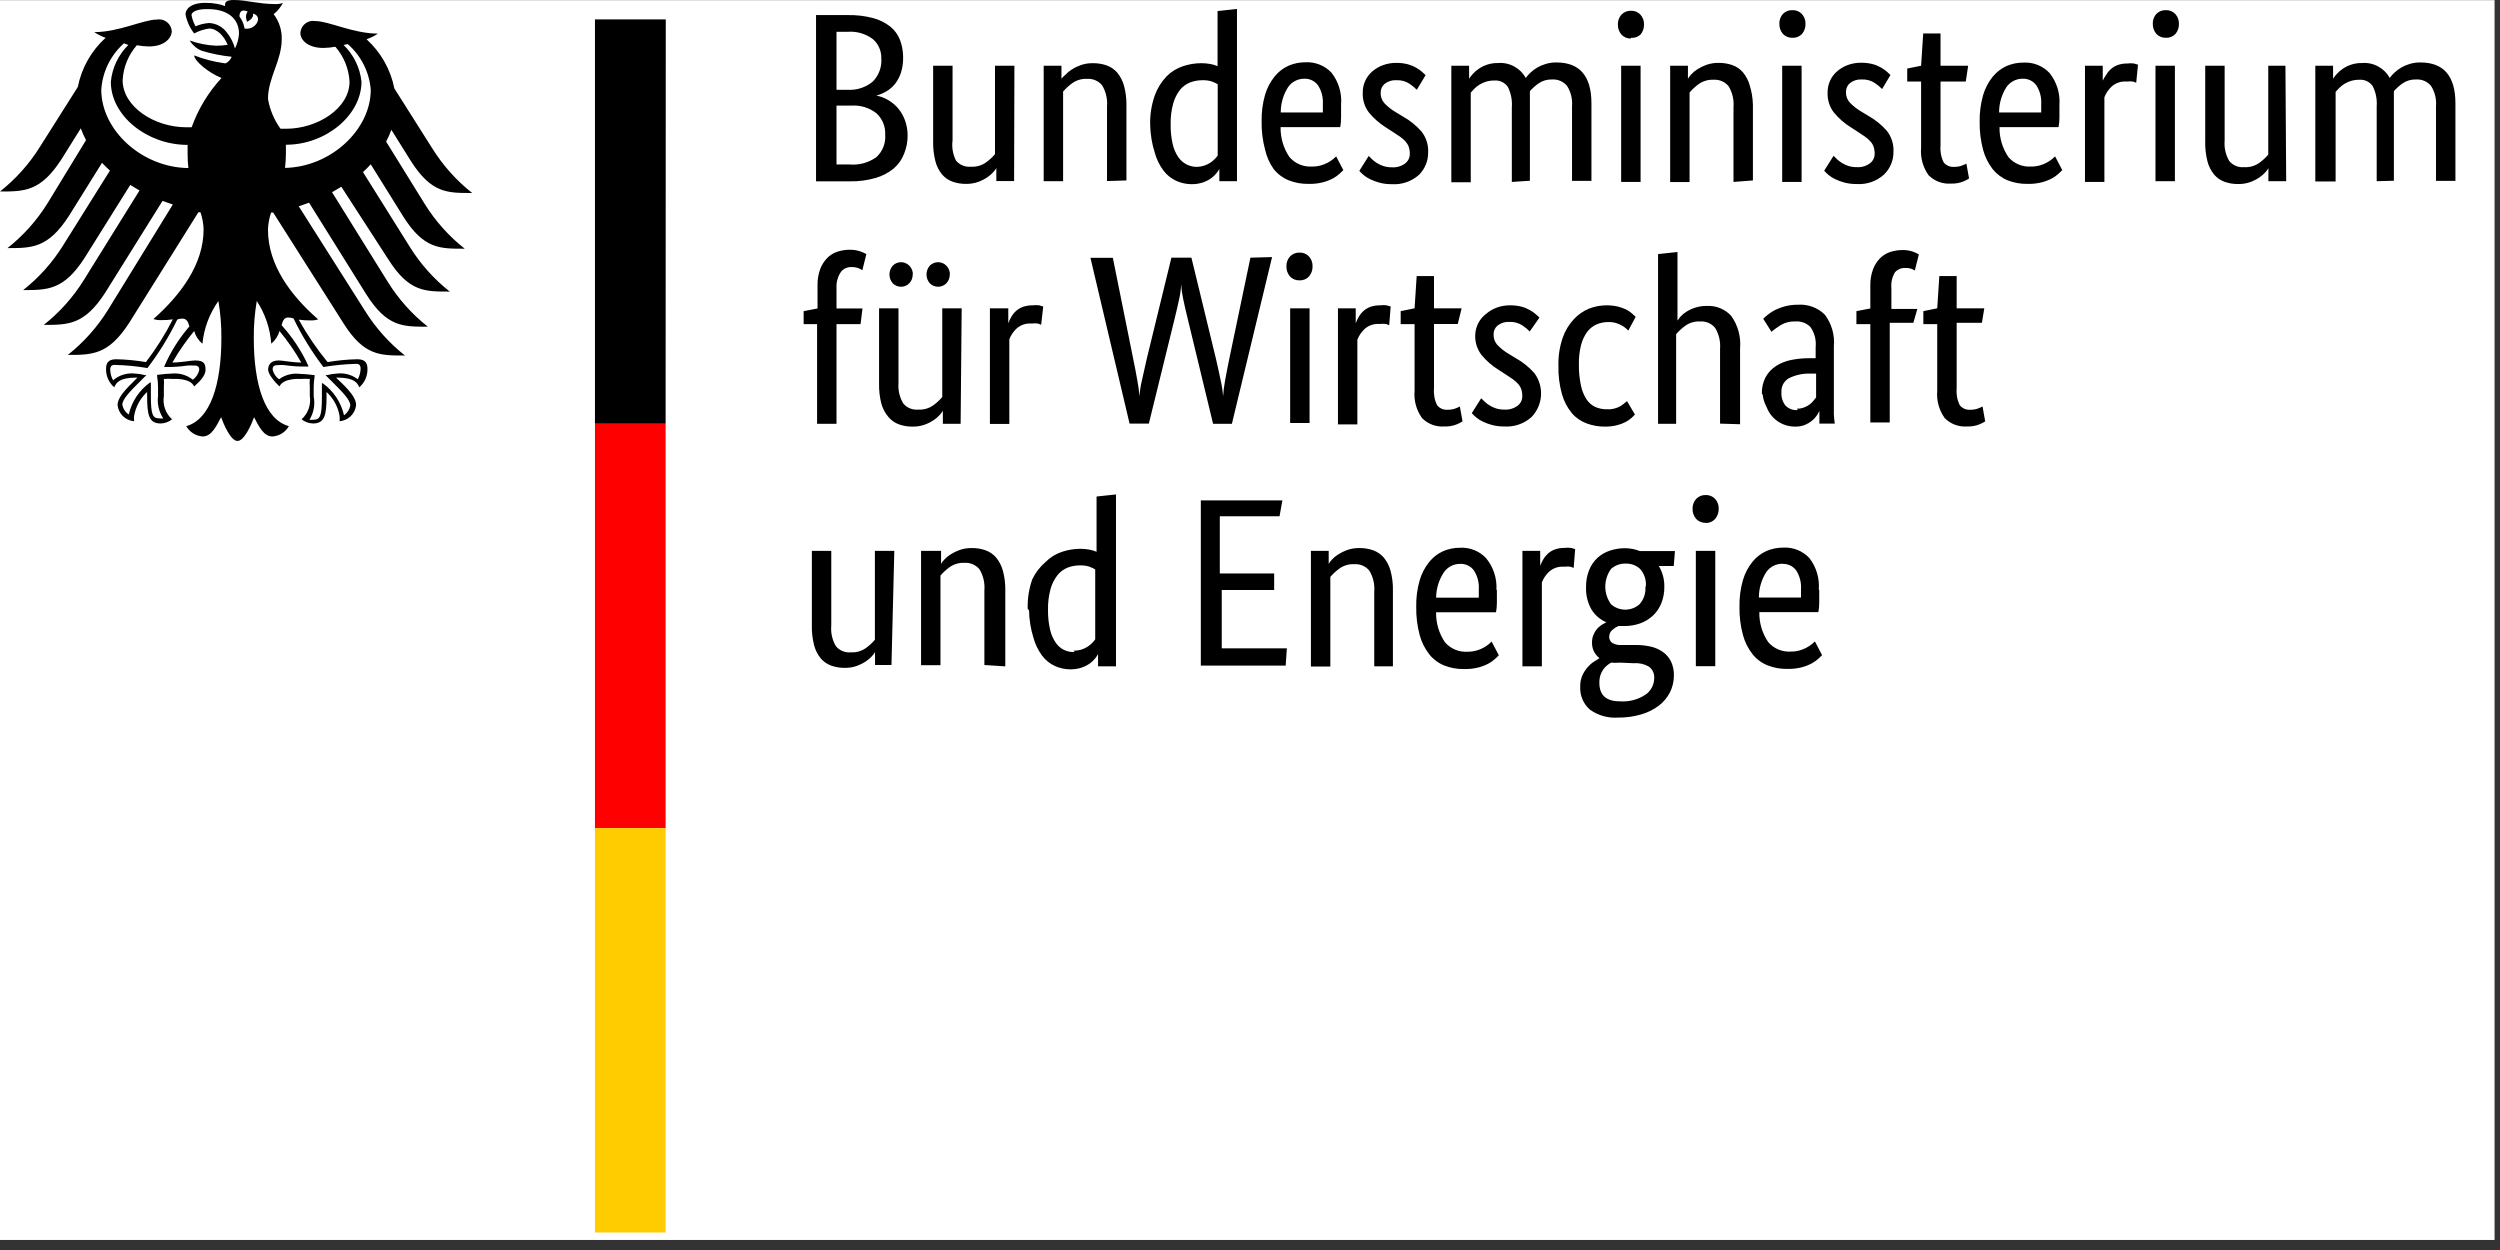 <?xml version="1.0" encoding="UTF-8" standalone="no"?> <svg xmlns="http://www.w3.org/2000/svg" xmlns:xlink="http://www.w3.org/1999/xlink" xmlns:serif="http://www.serif.com/" width="100%" height="100%" viewBox="0 0 240 120" version="1.1" xml:space="preserve" style="fill-rule:evenodd;clip-rule:evenodd;stroke-linejoin:round;stroke-miterlimit:2;"><rect x="0" y="0" width="240" height="120" fill="#333333" stroke="none"/> <g transform="matrix(1.434,0,0,1.434,0,-0)"> <g transform="matrix(1,0,0,1,0,0.01)"> <rect x="0" y="0" width="167" height="83" style="fill:white;"></rect> </g> <g transform="matrix(1,0,0,1,44.56,19.716)"> <path d="M0,8.654L-4.73,8.654L-4.73,-18.416L0.01,-18.416L0,8.654ZM-17.06,-8.946C-15.67,-6.756 -14.59,-6.796 -12.95,-6.796C-14.01,-7.634 -14.917,-8.649 -15.63,-9.796L-18.16,-13.796C-18.41,-15.064 -19.062,-16.218 -20.02,-17.086C-19.751,-17.179 -19.496,-17.306 -19.26,-17.466C-20.91,-17.466 -22.55,-18.306 -23.45,-18.306C-23.912,-18.389 -24.354,-18.082 -24.438,-17.62C-24.444,-17.582 -24.448,-17.544 -24.45,-17.506C-24.45,-16.996 -23.89,-16.506 -22.92,-16.506C-22.648,-16.511 -22.377,-16.538 -22.11,-16.586C-21.539,-15.935 -21.205,-15.111 -21.16,-14.246C-21.16,-12.476 -23.28,-11.096 -25.42,-11.096L-25.78,-11.096C-26.209,-11.69 -26.497,-12.374 -26.62,-13.096C-26.62,-14.506 -25.7,-15.656 -25.7,-17.096C-25.683,-17.698 -25.874,-18.288 -26.24,-18.766C-25.986,-18.972 -25.775,-19.227 -25.62,-19.516C-25.813,-19.452 -26.018,-19.429 -26.22,-19.446C-27.22,-19.446 -28.08,-19.716 -28.9,-19.716C-29.37,-19.716 -29.49,-19.576 -29.49,-19.436C-29.499,-19.393 -29.499,-19.349 -29.49,-19.306C-29.661,-19.373 -29.839,-19.424 -30.02,-19.456C-30.277,-19.504 -30.539,-19.527 -30.8,-19.526C-31.8,-19.526 -32.14,-19.106 -32.14,-18.756C-32.051,-18.289 -31.852,-17.85 -31.56,-17.476C-31.249,-17.644 -30.91,-17.756 -30.56,-17.806C-30.03,-17.806 -29.56,-17.306 -29.32,-16.716C-29.578,-16.674 -29.839,-16.654 -30.1,-16.656C-30.701,-16.683 -31.294,-16.801 -31.86,-17.006C-31.86,-17.006 -31.59,-16.516 -31.05,-16.316C-30.398,-16.119 -29.728,-15.985 -29.05,-15.916C-29.123,-15.733 -29.257,-15.581 -29.43,-15.486C-29.472,-15.473 -29.518,-15.473 -29.56,-15.486C-30.245,-15.581 -30.916,-15.755 -31.56,-16.006C-31.56,-15.636 -30.56,-14.816 -29.73,-14.496C-30.612,-13.541 -31.292,-12.419 -31.73,-11.196L-32.09,-11.196C-34.23,-11.196 -36.35,-12.576 -36.35,-14.346C-36.306,-15.21 -35.971,-16.035 -35.4,-16.686C-35.133,-16.638 -34.862,-16.611 -34.59,-16.606C-33.59,-16.606 -33.09,-17.126 -33.06,-17.606C-33.08,-18.075 -33.477,-18.439 -33.946,-18.419C-33.984,-18.417 -34.022,-18.412 -34.06,-18.406C-34.96,-18.406 -36.6,-17.566 -38.25,-17.566C-38.014,-17.407 -37.759,-17.28 -37.49,-17.186C-38.448,-16.318 -39.101,-15.164 -39.35,-13.896L-41.88,-9.896C-42.593,-8.749 -43.5,-7.734 -44.56,-6.896C-42.92,-6.896 -41.84,-6.896 -40.45,-9.046L-39.15,-11.126C-39.054,-10.854 -38.937,-10.59 -38.8,-10.336L-41.38,-6.106C-42.093,-4.958 -43,-3.943 -44.06,-3.106C-42.42,-3.106 -41.34,-3.106 -39.95,-5.256L-37.73,-8.816C-37.56,-8.636 -37.39,-8.466 -37.2,-8.296L-40.33,-3.296C-41.042,-2.147 -41.949,-1.132 -43.01,-0.296C-41.37,-0.296 -40.29,-0.296 -38.9,-2.446L-35.84,-7.336L-35.22,-6.966L-38.95,-0.966C-39.663,0.182 -40.569,1.197 -41.63,2.034C-39.99,2.034 -38.91,2.034 -37.52,-0.116L-33.68,-6.266L-32.99,-6.026L-37.34,1.044C-38.054,2.191 -38.96,3.206 -40.02,4.044C-38.38,4.044 -37.3,4.044 -35.91,1.894L-31.28,-5.506L-31.14,-5.506C-31.012,-5.136 -30.941,-4.748 -30.93,-4.356C-30.93,-2.026 -32.46,0.024 -34.29,1.644C-34.125,1.697 -33.953,1.721 -33.78,1.714C-33.516,1.719 -33.251,1.703 -32.99,1.664C-33.503,2.669 -34.106,3.627 -34.79,4.524C-35.451,4.411 -36.12,4.347 -36.79,4.334C-37.39,4.334 -37.46,4.684 -37.46,4.994C-37.468,5.463 -37.266,5.91 -36.91,6.214C-36.8,5.934 -36.58,5.564 -35.47,5.564L-35.36,5.564C-35.68,5.924 -36.69,6.744 -36.69,7.394C-36.634,7.979 -36.166,8.438 -35.58,8.484C-35.597,8.362 -35.597,8.237 -35.58,8.114C-35.472,7.504 -35.166,6.945 -34.71,6.524C-34.716,6.614 -34.716,6.704 -34.71,6.794C-34.71,8.054 -34.6,8.634 -33.8,8.634C-33.523,8.626 -33.256,8.527 -33.04,8.354C-33.478,7.962 -33.685,7.374 -33.59,6.794L-33.59,6.184C-33.576,6.008 -33.576,5.831 -33.59,5.654C-33.384,5.636 -33.176,5.636 -32.97,5.654C-32.97,5.654 -31.83,5.564 -31.56,6.154C-31.25,5.874 -30.8,5.474 -30.8,5.034C-30.8,4.594 -30.94,4.414 -31.52,4.414C-31.74,4.414 -32.44,4.554 -33.02,4.554C-32.596,3.81 -32.107,3.104 -31.56,2.444C-31.468,2.777 -31.276,3.074 -31.01,3.294C-30.906,2.264 -30.538,1.279 -29.94,0.434C-29.8,1.257 -29.732,2.09 -29.74,2.924C-29.74,6.054 -30.49,8.364 -32.09,8.814C-31.863,9.215 -31.449,9.473 -30.99,9.504C-30.41,9.504 -30.09,8.844 -29.76,8.214C-29.59,8.674 -29.12,9.804 -28.66,9.804C-28.2,9.804 -27.72,8.674 -27.55,8.214C-27.23,8.834 -26.91,9.504 -26.32,9.504C-25.861,9.473 -25.448,9.215 -25.22,8.814C-26.82,8.374 -27.57,6.064 -27.57,2.924C-27.578,2.09 -27.511,1.257 -27.37,0.434C-26.808,1.289 -26.474,2.274 -26.4,3.294C-26.134,3.074 -25.941,2.777 -25.85,2.444C-25.303,3.104 -24.815,3.81 -24.39,4.554C-24.97,4.554 -25.67,4.414 -25.89,4.414C-26.47,4.414 -26.61,4.744 -26.61,5.034C-26.61,5.324 -26.16,5.874 -25.85,6.154C-25.58,5.564 -24.44,5.654 -24.44,5.654C-24.234,5.637 -24.026,5.637 -23.82,5.654C-23.834,5.831 -23.834,6.008 -23.82,6.184L-23.82,6.794C-23.725,7.374 -23.932,7.962 -24.37,8.354C-24.154,8.527 -23.887,8.626 -23.61,8.634C-22.81,8.634 -22.7,8.054 -22.7,6.794C-22.694,6.704 -22.694,6.614 -22.7,6.524C-22.244,6.945 -21.938,7.504 -21.83,8.114C-21.812,8.237 -21.812,8.362 -21.83,8.484C-21.245,8.438 -20.776,7.979 -20.72,7.394C-20.72,6.734 -21.72,5.914 -22.06,5.564L-21.95,5.564C-20.84,5.564 -20.62,5.934 -20.51,6.214C-20.154,5.91 -19.952,5.463 -19.96,4.994C-19.96,4.684 -20.03,4.334 -20.63,4.334C-21.301,4.347 -21.969,4.411 -22.63,4.524C-23.358,3.638 -24.004,2.687 -24.56,1.684C-24.298,1.722 -24.034,1.739 -23.77,1.734C-23.597,1.741 -23.425,1.717 -23.26,1.664C-25.09,0.074 -26.62,-1.976 -26.62,-4.336C-26.609,-4.728 -26.539,-5.116 -26.41,-5.486L-26.27,-5.486L-21.56,1.934C-20.18,4.124 -19.09,4.084 -17.45,4.084C-18.51,3.246 -19.417,2.231 -20.13,1.084L-24.56,-5.906L-23.87,-6.146L-20.03,0.004C-18.64,2.194 -17.56,2.154 -15.92,2.154C-16.98,1.317 -17.887,0.302 -18.6,-0.846L-22.33,-6.846L-21.71,-7.216L-18.56,-2.346C-17.17,-0.156 -16.09,-0.196 -14.45,-0.196C-15.511,-1.033 -16.418,-2.048 -17.13,-3.196L-20.26,-8.196C-20.08,-8.366 -19.9,-8.536 -19.74,-8.716L-17.56,-5.216C-16.18,-3.026 -15.09,-3.066 -13.45,-3.066C-14.51,-3.903 -15.417,-4.918 -16.13,-6.066L-18.71,-10.236C-18.574,-10.491 -18.458,-10.754 -18.36,-11.026L-17.06,-8.946ZM-37.78,-13.706C-37.705,-14.903 -37.158,-16.021 -36.26,-16.816L-35.97,-16.706C-36.638,-16.045 -37.052,-15.171 -37.14,-14.236C-37.14,-11.976 -34.73,-10.016 -32,-10.016L-32,-9.406C-32.001,-9.092 -31.984,-8.778 -31.95,-8.466C-35.06,-8.496 -37.78,-11.006 -37.78,-13.706M-33.56,4.804L-33.56,4.854C-33.035,4.864 -32.51,4.831 -31.99,4.754C-31.867,4.747 -31.743,4.747 -31.62,4.754C-31.4,4.754 -31.22,4.754 -31.22,5.054C-31.281,5.315 -31.434,5.546 -31.65,5.704C-32.048,5.388 -32.555,5.241 -33.06,5.294C-33.365,5.302 -33.668,5.329 -33.97,5.374L-34.04,5.374L-34.04,5.474C-34.002,5.709 -33.982,5.946 -33.98,6.184L-33.98,6.794C-34.048,7.32 -33.924,7.853 -33.63,8.294C-33.709,8.305 -33.791,8.305 -33.87,8.294C-34.33,8.294 -34.46,8.094 -34.46,6.774L-34.46,5.894L-34.52,5.894C-35.24,6.409 -35.745,7.171 -35.94,8.034C-36.167,7.882 -36.323,7.644 -36.37,7.374C-36.37,6.994 -35.8,6.434 -35.14,5.774L-34.76,5.394L-34.88,5.394C-35.085,5.336 -35.297,5.302 -35.51,5.294C-36.045,5.229 -36.582,5.392 -36.99,5.744C-37.107,5.532 -37.172,5.296 -37.18,5.054C-37.191,4.954 -37.163,4.853 -37.1,4.774C-37.027,4.723 -36.938,4.702 -36.85,4.714C-36.126,4.732 -35.404,4.802 -34.69,4.924C-33.917,3.91 -33.247,2.821 -32.69,1.674C-32.585,1.632 -32.473,1.611 -32.36,1.614C-32.06,1.614 -31.97,1.824 -31.88,2.134C-32.571,2.934 -33.138,3.835 -33.56,4.804M-25.25,1.544C-25.134,1.54 -25.018,1.56 -24.91,1.604C-24.354,2.752 -23.683,3.84 -22.91,4.854C-22.196,4.733 -21.474,4.662 -20.75,4.644C-20.662,4.632 -20.573,4.653 -20.5,4.704C-20.438,4.783 -20.409,4.884 -20.42,4.984C-20.428,5.226 -20.494,5.462 -20.61,5.674C-21.008,5.367 -21.512,5.231 -22.01,5.294C-22.223,5.302 -22.435,5.336 -22.64,5.394L-22.77,5.394L-22.34,5.824C-21.68,6.484 -21.11,7.044 -21.11,7.424C-21.155,7.692 -21.306,7.93 -21.53,8.084C-21.726,7.221 -22.231,6.46 -22.95,5.944L-23.01,5.944L-23.01,6.864C-23.01,8.184 -23.14,8.384 -23.6,8.384C-23.68,8.396 -23.76,8.396 -23.84,8.384C-23.554,7.914 -23.454,7.354 -23.56,6.814L-23.56,6.204C-23.558,5.966 -23.538,5.729 -23.5,5.494L-23.5,5.394L-23.56,5.394C-23.861,5.349 -24.166,5.322 -24.47,5.314C-24.969,5.247 -25.475,5.376 -25.88,5.674C-26.097,5.516 -26.249,5.285 -26.31,5.024C-26.31,4.754 -26.14,4.724 -25.91,4.724C-25.787,4.716 -25.663,4.716 -25.54,4.724C-25.021,4.801 -24.495,4.835 -23.97,4.824L-23.92,4.824L-23.92,4.774C-24.372,3.78 -24.976,2.862 -25.71,2.054C-25.62,1.734 -25.54,1.534 -25.23,1.534M-28.82,-16.426C-28.921,-16.836 -29.112,-17.219 -29.38,-17.546C-29.659,-17.922 -30.092,-18.154 -30.56,-18.176C-30.874,-18.153 -31.181,-18.079 -31.47,-17.956C-31.6,-18.19 -31.691,-18.443 -31.74,-18.706C-31.74,-18.906 -31.41,-19.106 -30.74,-19.106C-29.37,-19.136 -28.56,-18.506 -28.56,-17.456C-28.583,-17.107 -28.678,-16.766 -28.84,-16.456M-28.19,-17.816C-28.238,-18.106 -28.354,-18.38 -28.53,-18.616C-28.53,-18.886 -28.41,-19.146 -27.97,-18.936C-28.21,-18.696 -28.02,-18.256 -28.02,-18.256C-28.02,-18.256 -27.53,-18.486 -27.63,-18.806C-26.91,-18.636 -27.43,-17.666 -28.19,-17.806M-25.48,-8.476C-25.441,-8.788 -25.421,-9.102 -25.42,-9.416L-25.42,-10.026C-22.72,-10.026 -20.36,-12.026 -20.36,-14.246C-20.458,-15.181 -20.883,-16.053 -21.56,-16.706L-21.28,-16.766C-20.386,-15.987 -19.833,-14.888 -19.74,-13.706C-19.74,-11.026 -22.42,-8.536 -25.48,-8.476M74.78,18.024C74.335,18.017 73.917,18.235 73.67,18.604C73.356,19.108 73.189,19.69 73.19,20.284L76.01,20.284C76.015,20.208 76.015,20.131 76.01,20.054L76.01,19.724C76.038,19.284 75.926,18.846 75.69,18.474C75.474,18.18 75.125,18.014 74.76,18.034L74.78,18.024ZM77.23,19.764L77.23,20.624C77.23,20.864 77.209,21.077 77.17,21.264L73.219,21.264C73.206,21.976 73.411,22.675 73.81,23.265C74.184,23.704 74.744,23.941 75.32,23.904C75.526,23.907 75.731,23.88 75.93,23.823C76.225,23.739 76.5,23.597 76.74,23.404L76.94,23.224L77.42,24.144L77.18,24.374C77.049,24.495 76.905,24.599 76.75,24.685C76.535,24.8 76.307,24.892 76.07,24.954C75.744,25.038 75.407,25.075 75.07,25.064C74.622,25.071 74.176,24.989 73.76,24.823C73.368,24.663 73.024,24.405 72.76,24.073C72.462,23.691 72.245,23.253 72.12,22.784C71.956,22.171 71.879,21.538 71.89,20.904C71.877,20.302 71.955,19.703 72.12,19.124C72.25,18.676 72.467,18.258 72.76,17.894C73.009,17.585 73.329,17.338 73.69,17.174C74.049,17.019 74.438,16.941 74.831,16.944C75.485,16.909 76.122,17.165 76.57,17.644C77.04,18.25 77.264,19.01 77.2,19.774L77.23,19.764ZM69.629,15.284C69.389,15.293 69.157,15.198 68.99,15.024C68.829,14.835 68.743,14.593 68.75,14.344C68.741,14.101 68.827,13.864 68.99,13.684C69.157,13.509 69.389,13.415 69.629,13.424C69.868,13.415 70.098,13.51 70.26,13.684C70.423,13.864 70.509,14.101 70.5,14.344C70.507,14.593 70.422,14.835 70.26,15.024C70.092,15.21 69.85,15.309 69.6,15.294L69.629,15.284ZM70.27,24.884L68.969,24.884L68.969,17.164L70.27,17.164L70.27,24.884ZM65.62,19.554C65.665,19.12 65.522,18.688 65.23,18.364C64.976,18.133 64.643,18.008 64.299,18.014C63.934,17.996 63.575,18.122 63.299,18.364C62.776,19.071 62.776,20.037 63.299,20.744C63.842,21.216 64.648,21.216 65.19,20.744C65.483,20.425 65.629,19.996 65.59,19.564L65.62,19.554ZM63.9,24.644C63.7,24.663 63.5,24.663 63.299,24.644C63.202,24.698 63.108,24.763 63.02,24.834C62.924,24.912 62.84,25.003 62.77,25.105C62.688,25.221 62.625,25.349 62.581,25.484C62.53,25.65 62.506,25.821 62.51,25.994C62.51,26.821 62.967,27.234 63.879,27.234C64.495,27.282 65.108,27.12 65.62,26.775C65.963,26.529 66.17,26.136 66.18,25.714C66.213,25.404 66.081,25.101 65.831,24.914C65.528,24.737 65.179,24.656 64.831,24.685L63.9,24.644ZM67.49,18.174L66.49,18.174C66.741,18.594 66.869,19.075 66.86,19.564C66.866,19.94 66.797,20.314 66.661,20.664C66.536,20.978 66.344,21.261 66.1,21.494C65.855,21.724 65.566,21.901 65.25,22.014C64.913,22.134 64.557,22.196 64.2,22.194L63.78,22.194C63.634,22.26 63.499,22.347 63.379,22.454C63.241,22.57 63.163,22.743 63.17,22.924C63.168,23.077 63.239,23.221 63.36,23.314C63.54,23.427 63.749,23.479 63.959,23.464L64.959,23.464C65.296,23.462 65.631,23.499 65.959,23.573C66.25,23.64 66.526,23.763 66.77,23.935C67,24.1 67.186,24.32 67.31,24.573C67.444,24.865 67.509,25.184 67.5,25.504C67.502,25.9 67.411,26.292 67.23,26.644C67.049,26.993 66.793,27.298 66.48,27.534C66.125,27.798 65.725,27.993 65.299,28.114C64.796,28.26 64.274,28.331 63.75,28.323C63.08,28.37 62.415,28.179 61.87,27.784C61.429,27.394 61.193,26.821 61.23,26.234C61.222,25.976 61.274,25.72 61.379,25.484C61.473,25.284 61.594,25.1 61.74,24.935C61.865,24.791 62.01,24.666 62.17,24.564L62.52,24.344C62.183,24.091 61.996,23.685 62.02,23.265C62.016,23.08 62.057,22.898 62.14,22.734C62.211,22.57 62.313,22.421 62.44,22.294C62.534,22.206 62.638,22.129 62.75,22.064L62.98,21.944C62.566,21.768 62.216,21.467 61.98,21.084C61.721,20.624 61.596,20.101 61.62,19.574C61.612,19.184 61.684,18.796 61.831,18.434C61.956,18.127 62.147,17.85 62.39,17.624C62.63,17.408 62.913,17.245 63.219,17.144C63.542,17.038 63.88,16.984 64.219,16.984C64.562,16.985 64.901,17.049 65.219,17.174L67.57,17.174L67.49,18.174ZM60.79,18.304L60.581,18.224C60.438,18.204 60.292,18.204 60.15,18.224C59.786,18.192 59.424,18.311 59.15,18.554C58.934,18.754 58.766,19 58.661,19.274L58.661,24.894L57.36,24.894L57.36,17.164L58.549,17.164L58.549,18.164C58.606,18.011 58.676,17.864 58.76,17.724C58.845,17.578 58.954,17.446 59.081,17.334C59.215,17.216 59.372,17.125 59.54,17.064C59.746,16.994 59.962,16.96 60.18,16.964C60.327,16.945 60.474,16.945 60.62,16.964L60.89,17.044L60.79,18.304ZM53.2,18.034C52.755,18.027 52.337,18.245 52.09,18.614C51.764,19.115 51.588,19.697 51.581,20.294L54.44,20.294C54.445,20.217 54.445,20.141 54.44,20.064L54.44,19.734C54.467,19.294 54.356,18.857 54.12,18.484C53.903,18.18 53.543,18.009 53.17,18.034L53.2,18.034ZM55.65,19.774L55.65,20.634C55.65,20.874 55.629,21.088 55.59,21.274L51.581,21.274C51.565,21.986 51.771,22.685 52.17,23.275C52.543,23.714 53.104,23.95 53.68,23.914C53.886,23.917 54.091,23.89 54.29,23.834C54.585,23.75 54.861,23.607 55.1,23.414L55.299,23.234L55.78,24.154L55.54,24.384C55.41,24.505 55.266,24.609 55.11,24.695C54.895,24.81 54.667,24.902 54.43,24.964C54.104,25.048 53.766,25.085 53.43,25.073C52.982,25.081 52.537,24.999 52.12,24.834C51.728,24.673 51.383,24.415 51.12,24.084C50.823,23.701 50.605,23.263 50.48,22.794C50.317,22.181 50.239,21.549 50.25,20.914C50.237,20.313 50.315,19.713 50.48,19.134C50.61,18.686 50.828,18.268 51.12,17.904C51.37,17.594 51.688,17.348 52.049,17.184C52.41,17.029 52.797,16.95 53.19,16.954C53.844,16.919 54.482,17.175 54.93,17.654C55.418,18.249 55.665,19.006 55.62,19.774L55.65,19.774ZM47.44,24.894L47.44,19.894C47.482,19.401 47.366,18.907 47.11,18.484C46.866,18.188 46.493,18.028 46.11,18.054C45.753,18.034 45.401,18.136 45.11,18.344C44.885,18.507 44.68,18.694 44.5,18.904L44.5,24.904L43.2,24.904L43.2,17.164L44.39,17.164L44.39,18.034C44.45,17.933 44.52,17.84 44.6,17.754C44.723,17.619 44.865,17.501 45.02,17.404C45.211,17.281 45.417,17.181 45.629,17.104C45.89,17.014 46.165,16.969 46.44,16.974C46.756,16.969 47.071,17.02 47.37,17.124C47.645,17.223 47.89,17.392 48.081,17.614C48.29,17.873 48.444,18.173 48.53,18.494C48.647,18.927 48.7,19.376 48.69,19.824L48.69,24.894L47.44,24.894ZM41.1,14.844L37.1,14.844L37.1,18.674L40.74,18.674L40.74,19.784L37.23,19.784L37.23,23.685L41.59,23.685L41.51,24.844L35.83,24.844L35.83,13.784L41.29,13.784L41.1,14.844ZM27.3,23.844C27.486,23.847 27.672,23.82 27.85,23.765C27.999,23.717 28.14,23.65 28.27,23.564C28.379,23.491 28.479,23.408 28.57,23.314C28.64,23.243 28.703,23.165 28.76,23.084L28.76,18.404C28.631,18.325 28.493,18.262 28.35,18.214C28.159,18.155 27.959,18.129 27.76,18.134C27.47,18.131 27.181,18.181 26.91,18.284C26.643,18.392 26.408,18.568 26.23,18.794C26.018,19.068 25.861,19.38 25.77,19.714C25.647,20.167 25.589,20.635 25.6,21.104C25.592,21.555 25.639,22.005 25.74,22.445C25.81,22.755 25.939,23.051 26.12,23.314C26.26,23.519 26.449,23.683 26.67,23.794C26.895,23.9 27.142,23.948 27.39,23.935L27.3,23.844ZM24.24,21.054C24.218,20.374 24.323,19.696 24.55,19.054C24.766,18.614 25.068,18.223 25.44,17.904C25.748,17.593 26.125,17.36 26.54,17.224C26.934,17.093 27.345,17.026 27.76,17.024C27.975,17.023 28.189,17.043 28.4,17.084C28.555,17.114 28.706,17.161 28.85,17.224L28.85,13.524L30.15,13.384L30.15,24.894L28.95,24.894L28.95,24.073C28.898,24.169 28.838,24.259 28.77,24.344C28.669,24.473 28.551,24.587 28.42,24.685C28.249,24.808 28.06,24.905 27.86,24.974C27.605,25.059 27.338,25.099 27.07,25.094C26.725,25.089 26.385,25.015 26.07,24.874C25.73,24.72 25.435,24.482 25.21,24.185C24.938,23.819 24.738,23.404 24.62,22.964C24.438,22.374 24.34,21.761 24.33,21.144L24.24,21.054ZM21.34,24.804L21.34,19.804C21.382,19.311 21.266,18.818 21.01,18.394C20.766,18.098 20.393,17.938 20.01,17.964C19.653,17.944 19.301,18.047 19.01,18.254C18.786,18.416 18.581,18.604 18.4,18.814L18.4,24.814L17.1,24.814L17.1,17.164L18.44,17.164L18.44,18.034C18.5,17.933 18.57,17.84 18.65,17.754C18.773,17.619 18.915,17.501 19.07,17.404C19.261,17.281 19.466,17.181 19.68,17.104C19.94,17.014 20.214,16.969 20.49,16.974C20.806,16.969 21.121,17.02 21.42,17.124C21.695,17.223 21.94,17.392 22.13,17.614C22.34,17.873 22.494,18.173 22.58,18.494C22.696,18.927 22.75,19.376 22.74,19.824L22.74,24.894L21.34,24.804ZM15.12,24.804L14.02,24.804L14.02,23.935C13.96,24.034 13.89,24.128 13.81,24.214C13.689,24.348 13.551,24.466 13.4,24.564C13.213,24.689 13.011,24.788 12.8,24.864C12.546,24.953 12.279,24.997 12.01,24.994C11.693,25 11.378,24.949 11.08,24.844C10.808,24.743 10.567,24.575 10.38,24.355C10.171,24.097 10.021,23.796 9.94,23.474C9.83,23.04 9.779,22.593 9.79,22.144L9.79,17.164L11.09,17.164L11.09,22.164C11.046,22.646 11.155,23.128 11.4,23.544C11.644,23.839 12.019,23.992 12.4,23.954C12.755,23.977 13.108,23.878 13.4,23.674C13.626,23.513 13.831,23.325 14.01,23.114L14.01,17.164L15.31,17.164L15.12,24.804ZM88.12,1.894L86.43,1.894L86.43,6.294C86.395,6.68 86.467,7.068 86.64,7.414C86.811,7.628 87.078,7.74 87.35,7.714C87.52,7.718 87.69,7.691 87.85,7.634C87.958,7.598 88.061,7.551 88.161,7.494L88.34,8.494C88.217,8.573 88.086,8.64 87.95,8.694C87.69,8.798 87.411,8.845 87.129,8.834C86.573,8.876 86.024,8.672 85.629,8.274C85.249,7.74 85.071,7.088 85.129,6.434L85.129,1.984L84.2,1.984L84.2,1.114L85.129,0.924L85.27,-1.236L86.43,-1.236L86.43,0.924L88.28,0.924L88.12,1.894ZM83.53,1.894L81.95,1.894L81.95,8.564L80.65,8.564L80.65,1.984L79.719,1.984L79.719,1.114L80.65,0.934L80.65,-0.606C80.643,-0.974 80.704,-1.34 80.831,-1.686C80.934,-1.962 81.094,-2.214 81.299,-2.426C81.491,-2.617 81.723,-2.762 81.98,-2.846C82.245,-2.933 82.522,-2.977 82.799,-2.976C83.042,-2.982 83.282,-2.945 83.51,-2.866C83.645,-2.818 83.776,-2.758 83.9,-2.686L83.629,-1.606C83.569,-1.643 83.505,-1.677 83.44,-1.706C83.302,-1.756 83.157,-1.78 83.01,-1.776C82.741,-1.794 82.479,-1.687 82.299,-1.486C82.108,-1.168 82.024,-0.796 82.06,-0.426L82.06,0.964L83.799,0.964L83.53,1.894ZM75.73,7.644C75.893,7.647 76.056,7.62 76.209,7.564C76.338,7.517 76.459,7.453 76.57,7.374C76.668,7.303 76.755,7.219 76.831,7.124L77.02,6.894L77.02,5.294L76.6,5.294C76.108,5.282 75.62,5.392 75.18,5.614C74.858,5.809 74.672,6.169 74.7,6.544C74.675,6.864 74.772,7.182 74.969,7.434C75.185,7.657 75.492,7.768 75.799,7.734L75.73,7.644ZM73.39,6.644C73.376,6.251 73.465,5.862 73.65,5.514C73.818,5.219 74.055,4.968 74.34,4.784C74.647,4.591 74.985,4.456 75.34,4.384C75.751,4.302 76.17,4.261 76.59,4.264L76.99,4.264L76.99,3.524C77.04,3.047 76.915,2.568 76.64,2.174C76.377,1.91 76.011,1.775 75.64,1.804C75.29,1.785 74.94,1.872 74.64,2.054C74.427,2.187 74.223,2.335 74.03,2.494L73.48,1.624C73.584,1.522 73.695,1.425 73.81,1.334C73.961,1.214 74.125,1.11 74.299,1.024C74.511,0.922 74.733,0.841 74.959,0.784C75.235,0.715 75.516,0.681 75.799,0.684C76.467,0.637 77.122,0.877 77.6,1.344C78.061,1.953 78.279,2.713 78.209,3.474L78.209,8.004C78.219,8.218 78.239,8.432 78.27,8.644L77.24,8.644L77.24,7.794C77.187,7.91 77.124,8.02 77.049,8.124C76.96,8.253 76.852,8.367 76.73,8.464C76.586,8.576 76.428,8.667 76.26,8.734C76.055,8.812 75.838,8.849 75.62,8.844C75.342,8.846 75.067,8.792 74.81,8.684C74.301,8.472 73.905,8.059 73.709,7.544C73.567,7.28 73.475,6.992 73.44,6.694L73.39,6.644ZM70.59,8.644L70.59,3.644C70.631,3.151 70.516,2.657 70.26,2.234C70.016,1.938 69.643,1.778 69.26,1.804C68.903,1.784 68.551,1.886 68.26,2.094C68.036,2.257 67.831,2.444 67.65,2.654L67.65,8.654L66.44,8.654L66.44,-2.706L67.74,-2.846L67.74,1.744L67.94,1.484C68.051,1.361 68.179,1.253 68.32,1.164C68.504,1.047 68.702,0.952 68.911,0.884C69.171,0.8 69.446,0.759 69.719,0.764C70.328,0.736 70.917,0.977 71.331,1.424C71.788,2.058 72,2.836 71.93,3.614L71.93,8.684L70.59,8.644ZM64.45,2.414L64.299,2.274C64.217,2.202 64.125,2.138 64.03,2.084C63.907,2.012 63.776,1.956 63.64,1.914C63.471,1.864 63.295,1.84 63.12,1.844C62.852,1.841 62.587,1.892 62.34,1.994C62.091,2.1 61.874,2.269 61.709,2.484C61.514,2.747 61.372,3.046 61.29,3.364C61.18,3.792 61.13,4.233 61.14,4.674C61.132,5.154 61.179,5.634 61.28,6.104C61.347,6.435 61.476,6.751 61.661,7.034C61.806,7.253 62.01,7.425 62.25,7.534C62.491,7.636 62.749,7.688 63.01,7.684C63.327,7.704 63.643,7.631 63.92,7.474C64.077,7.374 64.223,7.26 64.36,7.134L64.89,8.034C64.819,8.116 64.742,8.193 64.661,8.264C64.542,8.369 64.411,8.46 64.27,8.534C64.083,8.631 63.885,8.705 63.68,8.754C63.418,8.817 63.149,8.847 62.879,8.844C62.467,8.847 62.057,8.776 61.67,8.634C61.283,8.494 60.938,8.257 60.67,7.944C60.366,7.574 60.141,7.145 60.01,6.684C59.834,6.06 59.754,5.413 59.77,4.764C59.754,4.125 59.852,3.488 60.06,2.884C60.223,2.419 60.481,1.993 60.82,1.634C61.1,1.336 61.442,1.101 61.82,0.944C62.432,0.71 63.1,0.661 63.74,0.804C63.934,0.849 64.122,0.916 64.299,1.004C64.44,1.074 64.571,1.161 64.69,1.264L64.94,1.494L64.45,2.414ZM57.85,2.474C57.706,2.33 57.548,2.199 57.379,2.084C57.118,1.906 56.805,1.819 56.49,1.834C56.206,1.815 55.924,1.9 55.7,2.074C55.528,2.217 55.428,2.43 55.43,2.654C55.415,2.918 55.504,3.176 55.68,3.374C55.905,3.608 56.161,3.81 56.44,3.974L56.92,4.264C57.387,4.525 57.805,4.863 58.161,5.264C58.823,6.159 58.743,7.402 57.969,8.204C57.469,8.652 56.81,8.88 56.14,8.834C55.864,8.837 55.588,8.803 55.32,8.734C55.106,8.677 54.899,8.6 54.7,8.504C54.542,8.43 54.393,8.336 54.26,8.224C54.157,8.137 54.06,8.044 53.969,7.944L54.6,6.944L54.831,7.174C54.932,7.268 55.042,7.352 55.161,7.424C55.295,7.508 55.439,7.575 55.59,7.624C55.771,7.68 55.959,7.708 56.15,7.704C56.468,7.726 56.784,7.634 57.04,7.444C57.236,7.294 57.35,7.061 57.35,6.814C57.354,6.651 57.331,6.489 57.28,6.334C57.231,6.201 57.156,6.079 57.06,5.974C56.956,5.858 56.838,5.754 56.709,5.664L56.23,5.344L55.75,5.034C55.318,4.765 54.932,4.427 54.61,4.034C54.325,3.655 54.18,3.188 54.2,2.714C54.214,2.154 54.483,1.632 54.93,1.294C55.143,1.112 55.386,0.969 55.65,0.874C55.932,0.772 56.23,0.721 56.53,0.724C56.79,0.721 57.048,0.751 57.299,0.814C57.497,0.866 57.684,0.943 57.86,1.044C57.999,1.121 58.129,1.212 58.25,1.314L58.5,1.544L57.85,2.474ZM53.03,1.974L51.44,1.974L51.44,6.294C51.405,6.68 51.477,7.068 51.65,7.414C51.821,7.628 52.088,7.74 52.36,7.714C52.53,7.718 52.7,7.691 52.86,7.634C52.967,7.598 53.072,7.551 53.17,7.494L53.35,8.494C53.227,8.573 53.096,8.64 52.959,8.694C52.7,8.798 52.42,8.845 52.14,8.834C51.583,8.876 51.034,8.672 50.64,8.274C50.258,7.74 50.081,7.088 50.14,6.434L50.14,1.984L49.209,1.984L49.209,1.114L50.14,0.924L50.28,-1.236L51.44,-1.236L51.44,0.924L53.29,0.924L53.03,1.974ZM48.44,2.054L48.23,1.974C48.087,1.954 47.942,1.954 47.799,1.974C47.436,1.942 47.074,2.061 46.799,2.304C46.584,2.504 46.417,2.75 46.31,3.024L46.31,8.694L45.01,8.694L45.01,0.924L46.2,0.924L46.2,1.924C46.256,1.771 46.327,1.624 46.411,1.484C46.495,1.338 46.603,1.206 46.73,1.094C46.865,0.976 47.021,0.884 47.19,0.824C47.396,0.754 47.612,0.72 47.831,0.724C47.976,0.705 48.124,0.705 48.27,0.724L48.54,0.804L48.44,2.054ZM42.44,-0.946C42.2,-0.937 41.966,-1.032 41.799,-1.206C41.638,-1.395 41.553,-1.637 41.56,-1.886C41.551,-2.129 41.637,-2.366 41.799,-2.546C41.966,-2.72 42.2,-2.815 42.44,-2.806C42.678,-2.815 42.908,-2.72 43.07,-2.546C43.233,-2.366 43.319,-2.129 43.31,-1.886C43.317,-1.637 43.232,-1.395 43.07,-1.206C42.908,-1.032 42.678,-0.937 42.44,-0.946M43.11,8.604L41.81,8.604L41.81,0.924L43.11,0.924L43.11,8.604ZM40.6,-2.506L37.91,8.654L36.65,8.654L34.96,1.654C34.84,1.174 34.737,0.724 34.65,0.304C34.578,-0.025 34.531,-0.36 34.51,-0.696C34.5,-0.359 34.457,-0.024 34.38,0.304C34.293,0.711 34.19,1.157 34.07,1.644L32.35,8.644L31.06,8.644L28.44,-2.456L29.94,-2.456L31.3,4.294C31.407,4.807 31.5,5.294 31.58,5.754C31.648,6.104 31.695,6.458 31.72,6.814C31.749,6.45 31.805,6.089 31.89,5.734C31.99,5.261 32.1,4.771 32.22,4.264L33.86,-2.466L35.2,-2.466L36.84,4.294C36.96,4.807 37.066,5.294 37.16,5.754C37.24,6.103 37.294,6.457 37.32,6.814C37.344,6.448 37.391,6.084 37.46,5.724C37.546,5.244 37.643,4.747 37.75,4.234L39.15,-2.466L40.6,-2.506ZM25.14,2.024L24.93,1.944C24.787,1.925 24.643,1.925 24.5,1.944C24.135,1.912 23.773,2.031 23.5,2.274C23.284,2.474 23.116,2.72 23.01,2.994L23.01,8.664L21.71,8.664L21.71,0.924L22.94,0.924L22.94,1.924C22.996,1.771 23.066,1.624 23.15,1.484C23.235,1.338 23.343,1.206 23.47,1.094C23.605,0.976 23.761,0.884 23.93,0.824C24.136,0.754 24.353,0.72 24.57,0.724C24.716,0.705 24.864,0.705 25.01,0.724L25.28,0.804L25.14,2.024ZM19.02,-1.346C19.029,-1.123 18.946,-0.906 18.79,-0.746C18.486,-0.443 17.994,-0.443 17.69,-0.746C17.39,-1.086 17.39,-1.596 17.69,-1.936C17.994,-2.239 18.486,-2.239 18.79,-1.936C18.96,-1.768 19.048,-1.534 19.03,-1.296L19.02,-1.346ZM16.54,-1.346C16.549,-1.123 16.466,-0.906 16.31,-0.746C16.006,-0.443 15.514,-0.443 15.21,-0.746C14.91,-1.086 14.91,-1.596 15.21,-1.936C15.514,-2.239 16.006,-2.239 16.31,-1.936C16.48,-1.768 16.568,-1.534 16.55,-1.296L16.54,-1.346ZM19.75,8.654L18.56,8.654L18.56,7.784C18.5,7.885 18.43,7.979 18.35,8.064C18.229,8.198 18.091,8.316 17.94,8.414C17.753,8.538 17.551,8.639 17.34,8.714C17.086,8.803 16.819,8.847 16.55,8.844C16.233,8.85 15.918,8.8 15.62,8.694C15.348,8.594 15.107,8.425 14.92,8.204C14.693,7.941 14.529,7.63 14.44,7.294C14.33,6.86 14.279,6.412 14.29,5.964L14.29,0.924L15.59,0.924L15.59,5.924C15.552,6.403 15.664,6.882 15.91,7.294C16.154,7.589 16.529,7.742 16.91,7.704C17.266,7.727 17.618,7.628 17.91,7.424C18.136,7.263 18.341,7.075 18.52,6.864L18.52,0.924L19.82,0.924L19.75,8.654ZM13.05,1.984L11.44,1.984L11.44,8.654L10.14,8.654L10.14,1.984L9.24,1.984L9.24,1.114L10.17,0.934L10.17,-0.606C10.161,-0.981 10.222,-1.354 10.35,-1.706C10.454,-1.982 10.614,-2.234 10.82,-2.446C11.01,-2.638 11.243,-2.782 11.5,-2.866C11.765,-2.953 12.042,-2.997 12.32,-2.996C12.562,-3.002 12.802,-2.965 13.03,-2.886C13.172,-2.839 13.31,-2.779 13.44,-2.706L13.17,-1.626C13.084,-1.681 12.994,-1.728 12.9,-1.766C12.762,-1.816 12.616,-1.84 12.47,-1.836C12.201,-1.854 11.939,-1.747 11.76,-1.546C11.533,-1.229 11.42,-0.845 11.44,-0.456L11.44,0.934L13.18,0.934L13.05,1.984ZM114.549,-7.586L114.549,-12.586C114.586,-13.059 114.494,-13.533 114.28,-13.956C114.078,-14.242 113.74,-14.402 113.39,-14.376C113.197,-14.379 113.004,-14.352 112.82,-14.296C112.666,-14.247 112.518,-14.18 112.379,-14.096C112.256,-14.019 112.143,-13.929 112.04,-13.826L111.799,-13.566L111.799,-7.566L110.44,-7.566L110.44,-15.316L111.629,-15.316L111.629,-14.446C111.702,-14.555 111.782,-14.659 111.87,-14.756C111.989,-14.888 112.124,-15.006 112.27,-15.106C112.443,-15.224 112.631,-15.319 112.831,-15.386C113.062,-15.462 113.305,-15.5 113.549,-15.496C114.317,-15.563 115.05,-15.171 115.42,-14.496C115.512,-14.622 115.616,-14.74 115.73,-14.846C115.867,-14.976 116.018,-15.09 116.18,-15.186C116.362,-15.292 116.557,-15.376 116.76,-15.436C116.991,-15.504 117.229,-15.537 117.469,-15.536C119.037,-15.536 119.82,-14.622 119.82,-12.796L119.82,-7.606L118.52,-7.606L118.52,-12.606C118.561,-13.088 118.442,-13.569 118.18,-13.976C117.932,-14.266 117.561,-14.421 117.18,-14.396C116.856,-14.407 116.536,-14.312 116.27,-14.126C116.062,-13.977 115.871,-13.806 115.7,-13.616C115.706,-13.489 115.706,-13.363 115.7,-13.236L115.7,-7.616L114.549,-7.586ZM108.49,-7.586L107.299,-7.586L107.299,-8.456C107.241,-8.355 107.17,-8.261 107.09,-8.176C106.969,-8.042 106.831,-7.925 106.68,-7.826C106.493,-7.702 106.292,-7.601 106.081,-7.526C105.827,-7.436 105.559,-7.392 105.29,-7.396C104.973,-7.39 104.659,-7.441 104.36,-7.546C104.088,-7.646 103.847,-7.815 103.661,-8.036C103.452,-8.294 103.301,-8.594 103.219,-8.916C103.11,-9.35 103.059,-9.798 103.07,-10.246L103.07,-15.316L104.37,-15.316L104.37,-10.316C104.327,-9.835 104.435,-9.352 104.68,-8.936C104.924,-8.641 105.299,-8.488 105.68,-8.526C106.036,-8.503 106.388,-8.602 106.68,-8.806C106.906,-8.967 107.111,-9.155 107.29,-9.366L107.29,-15.316L108.44,-15.316L108.49,-7.586ZM100.44,-17.186C100.2,-17.177 99.966,-17.271 99.799,-17.446C99.638,-17.635 99.553,-17.877 99.56,-18.126C99.551,-18.369 99.637,-18.606 99.799,-18.786C99.967,-18.956 100.201,-19.048 100.44,-19.036C100.678,-19.045 100.908,-18.95 101.07,-18.776C101.233,-18.596 101.319,-18.359 101.31,-18.116C101.317,-17.867 101.232,-17.625 101.07,-17.436C100.906,-17.265 100.676,-17.175 100.44,-17.186M101.04,-7.586L99.74,-7.586L99.74,-15.316L101.04,-15.316L101.04,-7.586ZM98.45,-14.176L98.24,-14.256C98.097,-14.276 97.953,-14.276 97.81,-14.256C97.446,-14.288 97.083,-14.169 96.81,-13.926C96.594,-13.726 96.426,-13.48 96.32,-13.206L96.32,-7.536L95.02,-7.536L95.02,-15.316L96.209,-15.316L96.209,-14.316C96.275,-14.452 96.352,-14.583 96.44,-14.706C96.525,-14.852 96.633,-14.984 96.76,-15.096C96.895,-15.214 97.051,-15.305 97.219,-15.366C97.426,-15.436 97.643,-15.47 97.86,-15.466C98.006,-15.486 98.154,-15.486 98.299,-15.466L98.57,-15.386L98.45,-14.176ZM90.86,-14.446C90.416,-14.453 89.998,-14.235 89.75,-13.866C89.435,-13.362 89.269,-12.78 89.27,-12.186L92.09,-12.186C92.095,-12.263 92.095,-12.339 92.09,-12.416L92.09,-12.746C92.118,-13.186 92.006,-13.623 91.77,-13.996C91.561,-14.288 91.219,-14.457 90.86,-14.446M93.31,-12.706L93.31,-11.846C93.31,-11.606 93.29,-11.392 93.25,-11.206L89.299,-11.206C89.286,-10.494 89.491,-9.795 89.89,-9.206C90.264,-8.766 90.824,-8.529 91.4,-8.566C91.606,-8.563 91.811,-8.59 92.01,-8.646C92.305,-8.73 92.581,-8.873 92.82,-9.066L93.02,-9.246L93.5,-8.326L93.26,-8.096C93.129,-7.975 92.985,-7.871 92.831,-7.786C92.615,-7.669 92.386,-7.579 92.15,-7.516C91.824,-7.432 91.487,-7.395 91.15,-7.406C90.702,-7.399 90.256,-7.481 89.84,-7.646C89.448,-7.806 89.104,-8.065 88.84,-8.396C88.542,-8.779 88.325,-9.217 88.2,-9.686C88.036,-10.299 87.959,-10.931 87.969,-11.566C87.958,-12.167 88.035,-12.767 88.2,-13.346C88.331,-13.794 88.547,-14.212 88.84,-14.576C89.089,-14.885 89.408,-15.132 89.77,-15.296C90.129,-15.451 90.518,-15.53 90.911,-15.526C91.565,-15.561 92.202,-15.305 92.65,-14.826C93.127,-14.227 93.364,-13.47 93.31,-12.706M87.04,-14.256L85.35,-14.256L85.35,-9.966C85.315,-9.58 85.387,-9.193 85.56,-8.846C85.731,-8.633 85.999,-8.52 86.27,-8.546C86.44,-8.542 86.61,-8.569 86.77,-8.626C86.877,-8.662 86.981,-8.709 87.081,-8.766L87.26,-7.766C87.137,-7.687 87.006,-7.619 86.87,-7.566C86.61,-7.462 86.331,-7.414 86.049,-7.426C85.493,-7.384 84.944,-7.589 84.549,-7.986C84.168,-8.52 83.991,-9.173 84.049,-9.826L84.049,-14.256L83.12,-14.256L83.12,-15.126L84.049,-15.316L84.19,-17.476L85.35,-17.476L85.35,-15.316L87.2,-15.316L87.04,-14.256ZM81.44,-13.756C81.295,-13.9 81.138,-14.031 80.969,-14.146C80.708,-14.324 80.396,-14.411 80.081,-14.396C79.795,-14.415 79.515,-14.33 79.29,-14.156C79.118,-14.013 79.019,-13.8 79.02,-13.576C79.004,-13.312 79.094,-13.054 79.27,-12.856C79.495,-12.622 79.75,-12.42 80.03,-12.256L80.51,-11.966C80.977,-11.705 81.396,-11.367 81.75,-10.966C82.061,-10.572 82.221,-10.078 82.2,-9.576C82.212,-8.992 81.981,-8.43 81.56,-8.026C81.06,-7.577 80.4,-7.35 79.73,-7.396C79.454,-7.393 79.178,-7.427 78.911,-7.496C78.697,-7.553 78.489,-7.63 78.29,-7.726C78.131,-7.8 77.984,-7.894 77.85,-8.006C77.747,-8.093 77.65,-8.186 77.56,-8.286L78.19,-9.286L78.42,-9.056C78.522,-8.962 78.631,-8.878 78.75,-8.806C78.885,-8.722 79.03,-8.655 79.18,-8.606C79.362,-8.55 79.55,-8.523 79.74,-8.526C80.058,-8.504 80.374,-8.596 80.629,-8.786C80.827,-8.936 80.941,-9.169 80.94,-9.416C80.945,-9.579 80.92,-9.741 80.87,-9.896C80.821,-10.029 80.747,-10.151 80.65,-10.256C80.545,-10.372 80.428,-10.476 80.299,-10.566L79.82,-10.886L79.34,-11.196C78.908,-11.465 78.523,-11.803 78.2,-12.196C77.915,-12.575 77.77,-13.042 77.79,-13.516C77.78,-14.064 78.014,-14.588 78.43,-14.946C78.643,-15.128 78.886,-15.271 79.15,-15.366C79.432,-15.468 79.73,-15.519 80.03,-15.516C80.29,-15.519 80.548,-15.489 80.799,-15.426C80.997,-15.374 81.184,-15.297 81.36,-15.196C81.499,-15.119 81.629,-15.029 81.75,-14.926L82,-14.696L81.44,-13.756ZM75.44,-17.186C75.2,-17.177 74.966,-17.271 74.799,-17.446C74.638,-17.635 74.553,-17.877 74.56,-18.126C74.551,-18.369 74.637,-18.606 74.799,-18.786C74.967,-18.956 75.201,-19.048 75.44,-19.036C75.678,-19.045 75.908,-18.95 76.07,-18.776C76.233,-18.596 76.319,-18.359 76.31,-18.116C76.317,-17.867 76.232,-17.625 76.07,-17.436C75.906,-17.265 75.676,-17.175 75.44,-17.186M76.049,-7.536L74.75,-7.536L74.75,-15.316L76.049,-15.316L76.049,-7.536ZM71.49,-7.536L71.49,-12.536C71.532,-13.029 71.417,-13.523 71.161,-13.946C70.916,-14.242 70.543,-14.402 70.161,-14.376C69.803,-14.396 69.451,-14.293 69.161,-14.086C68.936,-13.924 68.731,-13.736 68.549,-13.526L68.549,-7.526L67.25,-7.526L67.25,-15.316L68.44,-15.316L68.44,-14.446C68.5,-14.547 68.57,-14.64 68.65,-14.726C68.774,-14.861 68.915,-14.979 69.07,-15.076C69.261,-15.199 69.465,-15.299 69.68,-15.376C69.94,-15.466 70.214,-15.511 70.49,-15.506C70.806,-15.511 71.122,-15.46 71.42,-15.356C71.696,-15.257 71.94,-15.088 72.129,-14.866C72.34,-14.607 72.494,-14.307 72.581,-13.986C72.708,-13.571 72.78,-13.14 72.79,-12.706L72.79,-7.636L71.49,-7.536ZM64.629,-17.136C64.389,-17.127 64.157,-17.221 63.99,-17.396C63.829,-17.585 63.743,-17.827 63.75,-18.076C63.741,-18.319 63.827,-18.555 63.99,-18.736C64.157,-18.91 64.389,-19.005 64.629,-18.996C64.868,-19.005 65.098,-18.91 65.26,-18.736C65.423,-18.555 65.509,-18.319 65.5,-18.076C65.507,-17.827 65.422,-17.585 65.26,-17.396C65.086,-17.238 64.854,-17.161 64.62,-17.186L64.629,-17.136ZM65.27,-7.536L63.969,-7.536L63.969,-15.316L65.27,-15.316L65.27,-7.536ZM56.65,-7.536L56.65,-12.536C56.687,-13.009 56.594,-13.483 56.379,-13.906C56.177,-14.192 55.84,-14.352 55.49,-14.326C55.297,-14.329 55.104,-14.302 54.92,-14.246C54.766,-14.197 54.618,-14.13 54.48,-14.046C54.356,-13.969 54.243,-13.879 54.14,-13.776L53.9,-13.516L53.9,-7.516L52.6,-7.516L52.6,-15.316L53.79,-15.316L53.79,-14.446C53.862,-14.555 53.942,-14.659 54.03,-14.756C54.149,-14.888 54.283,-15.006 54.43,-15.106C54.603,-15.224 54.792,-15.319 54.99,-15.386C55.222,-15.462 55.465,-15.5 55.709,-15.496C56.477,-15.563 57.209,-15.171 57.581,-14.496C57.672,-14.622 57.776,-14.74 57.89,-14.846C58.026,-14.976 58.178,-15.09 58.34,-15.186C58.522,-15.292 58.717,-15.376 58.92,-15.436C59.151,-15.504 59.389,-15.537 59.629,-15.536C61.197,-15.536 61.98,-14.622 61.98,-12.796L61.98,-7.606L60.68,-7.606L60.68,-12.606C60.721,-13.088 60.602,-13.569 60.34,-13.976C60.091,-14.266 59.721,-14.421 59.34,-14.396C59.015,-14.407 58.696,-14.312 58.43,-14.126C58.221,-13.977 58.031,-13.806 57.86,-13.616C57.866,-13.489 57.866,-13.363 57.86,-13.236L57.86,-7.616L56.65,-7.536ZM50.29,-13.706C50.145,-13.85 49.989,-13.981 49.82,-14.096C49.558,-14.273 49.246,-14.361 48.93,-14.346C48.646,-14.366 48.365,-14.28 48.14,-14.106C47.967,-13.963 47.869,-13.75 47.87,-13.526C47.855,-13.262 47.945,-13.003 48.12,-12.806C48.344,-12.572 48.6,-12.37 48.879,-12.206L49.36,-11.916C49.827,-11.655 50.246,-11.317 50.6,-10.916C50.912,-10.521 51.071,-10.028 51.049,-9.526C51.059,-8.961 50.838,-8.416 50.44,-8.016C49.94,-7.568 49.28,-7.341 48.61,-7.386C48.333,-7.383 48.057,-7.416 47.79,-7.486C47.577,-7.543 47.37,-7.62 47.17,-7.716C47.012,-7.789 46.864,-7.884 46.73,-7.996C46.627,-8.082 46.53,-8.176 46.44,-8.276L47.07,-9.276L47.299,-9.046C47.401,-8.952 47.512,-8.868 47.629,-8.796C47.764,-8.712 47.909,-8.645 48.06,-8.596C48.241,-8.539 48.43,-8.513 48.62,-8.516C48.938,-8.494 49.253,-8.586 49.51,-8.776C49.706,-8.926 49.821,-9.159 49.82,-9.406C49.825,-9.569 49.801,-9.731 49.75,-9.886C49.701,-10.019 49.625,-10.141 49.53,-10.246C49.426,-10.363 49.308,-10.467 49.18,-10.556L48.7,-10.876L48.219,-11.186C47.788,-11.455 47.403,-11.792 47.081,-12.186C46.794,-12.565 46.65,-13.032 46.67,-13.506C46.66,-14.054 46.894,-14.578 47.31,-14.936C47.522,-15.118 47.766,-15.261 48.03,-15.356C48.312,-15.458 48.61,-15.509 48.911,-15.506C49.169,-15.509 49.428,-15.479 49.68,-15.416C49.875,-15.364 50.064,-15.287 50.24,-15.186C50.378,-15.109 50.509,-15.018 50.629,-14.916L50.879,-14.686L50.29,-13.706ZM42.77,-14.446C42.326,-14.453 41.908,-14.235 41.661,-13.866C41.345,-13.362 41.178,-12.78 41.18,-12.186L44,-12.186C44.004,-12.263 44.004,-12.339 44,-12.416L44,-12.746C44.028,-13.186 43.916,-13.623 43.68,-13.996C43.47,-14.288 43.129,-14.457 42.77,-14.446M45.219,-12.706L45.219,-11.846C45.219,-11.606 45.2,-11.392 45.161,-11.206L41.17,-11.206C41.155,-10.494 41.362,-9.795 41.76,-9.206C42.134,-8.766 42.694,-8.529 43.27,-8.566C43.476,-8.563 43.682,-8.59 43.879,-8.646C44.175,-8.73 44.452,-8.873 44.69,-9.066L44.89,-9.246L45.37,-8.326L45.129,-8.096C45,-7.975 44.856,-7.871 44.7,-7.786C44.485,-7.669 44.256,-7.579 44.02,-7.516C43.694,-7.432 43.357,-7.395 43.02,-7.406C42.572,-7.399 42.126,-7.481 41.709,-7.646C41.318,-7.806 40.973,-8.065 40.709,-8.396C40.431,-8.789 40.234,-9.235 40.129,-9.706C39.966,-10.319 39.889,-10.951 39.9,-11.586C39.887,-12.187 39.964,-12.787 40.129,-13.366C40.26,-13.814 40.478,-14.232 40.77,-14.596C41.02,-14.906 41.338,-15.152 41.7,-15.316C42.059,-15.471 42.448,-15.55 42.84,-15.546C43.495,-15.581 44.131,-15.325 44.581,-14.846C45.055,-14.239 45.284,-13.474 45.219,-12.706M35.5,-8.546C35.687,-8.543 35.872,-8.57 36.05,-8.626C36.199,-8.673 36.34,-8.74 36.47,-8.826C36.579,-8.898 36.679,-8.982 36.77,-9.076C36.839,-9.147 36.903,-9.224 36.96,-9.306L36.96,-14.076C36.831,-14.155 36.693,-14.218 36.55,-14.266C36.359,-14.325 36.16,-14.351 35.96,-14.346C35.67,-14.349 35.381,-14.299 35.11,-14.196C34.849,-14.092 34.618,-13.924 34.44,-13.706C34.228,-13.432 34.071,-13.12 33.98,-12.786C33.857,-12.333 33.799,-11.865 33.81,-11.396C33.802,-10.945 33.849,-10.495 33.95,-10.056C34.02,-9.744 34.149,-9.449 34.33,-9.186C34.47,-8.982 34.659,-8.817 34.88,-8.706C35.076,-8.607 35.291,-8.552 35.51,-8.546L35.5,-8.546ZM32.44,-11.336C32.418,-12.016 32.523,-12.694 32.75,-13.336C32.922,-13.809 33.191,-14.242 33.54,-14.606C33.847,-14.917 34.225,-15.15 34.64,-15.286C35.033,-15.417 35.445,-15.485 35.86,-15.486C36.075,-15.487 36.289,-15.467 36.5,-15.426C36.655,-15.396 36.806,-15.349 36.95,-15.286L36.95,-18.976L38.25,-19.116L38.25,-7.586L37.07,-7.586L37.07,-8.406C37.018,-8.311 36.958,-8.221 36.89,-8.136C36.789,-8.007 36.671,-7.893 36.54,-7.796C36.369,-7.672 36.18,-7.574 35.98,-7.506C35.726,-7.421 35.458,-7.38 35.19,-7.386C34.845,-7.39 34.505,-7.465 34.19,-7.606C33.85,-7.761 33.555,-7.998 33.33,-8.296C33.058,-8.661 32.858,-9.075 32.74,-9.516C32.555,-10.105 32.454,-10.718 32.44,-11.336M29.55,-7.596L29.55,-12.596C29.592,-13.089 29.476,-13.582 29.22,-14.006C28.976,-14.302 28.603,-14.462 28.22,-14.436C27.863,-14.456 27.511,-14.353 27.22,-14.146C26.996,-13.984 26.791,-13.796 26.61,-13.586L26.61,-7.586L25.31,-7.586L25.31,-15.316L26.5,-15.316L26.5,-14.446C26.576,-14.542 26.664,-14.63 26.76,-14.706C26.883,-14.841 27.024,-14.959 27.18,-15.056C27.371,-15.179 27.576,-15.279 27.79,-15.356C28.05,-15.447 28.324,-15.491 28.6,-15.486C28.917,-15.491 29.231,-15.44 29.53,-15.336C29.805,-15.237 30.05,-15.068 30.24,-14.846C30.45,-14.587 30.604,-14.287 30.69,-13.966C30.8,-13.555 30.854,-13.131 30.85,-12.706L30.85,-7.636L29.55,-7.596ZM23.33,-7.596L22.14,-7.596L22.14,-8.466C22.081,-8.365 22.01,-8.271 21.93,-8.186C21.809,-8.052 21.671,-7.934 21.52,-7.836C21.333,-7.712 21.131,-7.611 20.92,-7.536C20.667,-7.447 20.399,-7.403 20.13,-7.406C19.813,-7.4 19.499,-7.45 19.2,-7.556C18.928,-7.656 18.687,-7.825 18.5,-8.046C18.291,-8.304 18.141,-8.604 18.06,-8.926C17.95,-9.36 17.899,-9.808 17.91,-10.256L17.91,-15.316L19.21,-15.316L19.21,-10.316C19.148,-9.853 19.229,-9.382 19.44,-8.966C19.684,-8.671 20.059,-8.518 20.44,-8.556C20.795,-8.533 21.148,-8.632 21.44,-8.836C21.666,-8.996 21.871,-9.184 22.05,-9.396L22.05,-15.316L23.35,-15.316L23.33,-7.596ZM14.7,-10.706C14.727,-11.247 14.511,-11.771 14.11,-12.136C13.635,-12.505 13.041,-12.687 12.44,-12.646L11.44,-12.646L11.44,-8.706L12.31,-8.706C12.949,-8.648 13.588,-8.822 14.11,-9.196C14.53,-9.581 14.748,-10.138 14.7,-10.706M14.44,-15.816C14.452,-16.299 14.25,-16.763 13.89,-17.086C13.398,-17.459 12.785,-17.638 12.17,-17.586L11.44,-17.586L11.44,-13.706L12.16,-13.706C12.78,-13.661 13.393,-13.858 13.87,-14.256C14.277,-14.669 14.485,-15.238 14.44,-15.816M15.9,-15.866C15.906,-15.527 15.859,-15.19 15.76,-14.866C15.675,-14.595 15.543,-14.341 15.37,-14.116C15.21,-13.911 15.013,-13.738 14.79,-13.606C14.577,-13.48 14.348,-13.382 14.11,-13.316C14.396,-13.262 14.67,-13.157 14.92,-13.006C15.17,-12.858 15.394,-12.669 15.58,-12.446C15.775,-12.207 15.927,-11.936 16.03,-11.646C16.145,-11.325 16.203,-10.987 16.2,-10.646C16.204,-10.231 16.126,-9.82 15.97,-9.436C15.824,-9.049 15.583,-8.705 15.27,-8.436C14.917,-8.147 14.508,-7.933 14.07,-7.806C13.511,-7.644 12.932,-7.566 12.35,-7.576L10.07,-7.576L10.07,-18.706L12.21,-18.706C12.776,-18.717 13.342,-18.65 13.89,-18.506C14.308,-18.396 14.7,-18.202 15.04,-17.936C15.331,-17.701 15.555,-17.394 15.69,-17.046C15.833,-16.669 15.904,-16.269 15.9,-15.866" style="fill-rule:nonzero;"></path> </g> <g transform="matrix(-1,0,0,1,39.84,28.37)"> <rect x="-4.72" y="0" width="4.73" height="27.07" style="fill:rgb(255,0,0);"></rect> </g> <g transform="matrix(-1,0,0,1,39.84,55.44)"> <rect x="-4.72" y="0" width="4.73" height="27.07" style="fill:rgb(255,204,0);"></rect> </g> </g> </svg> 